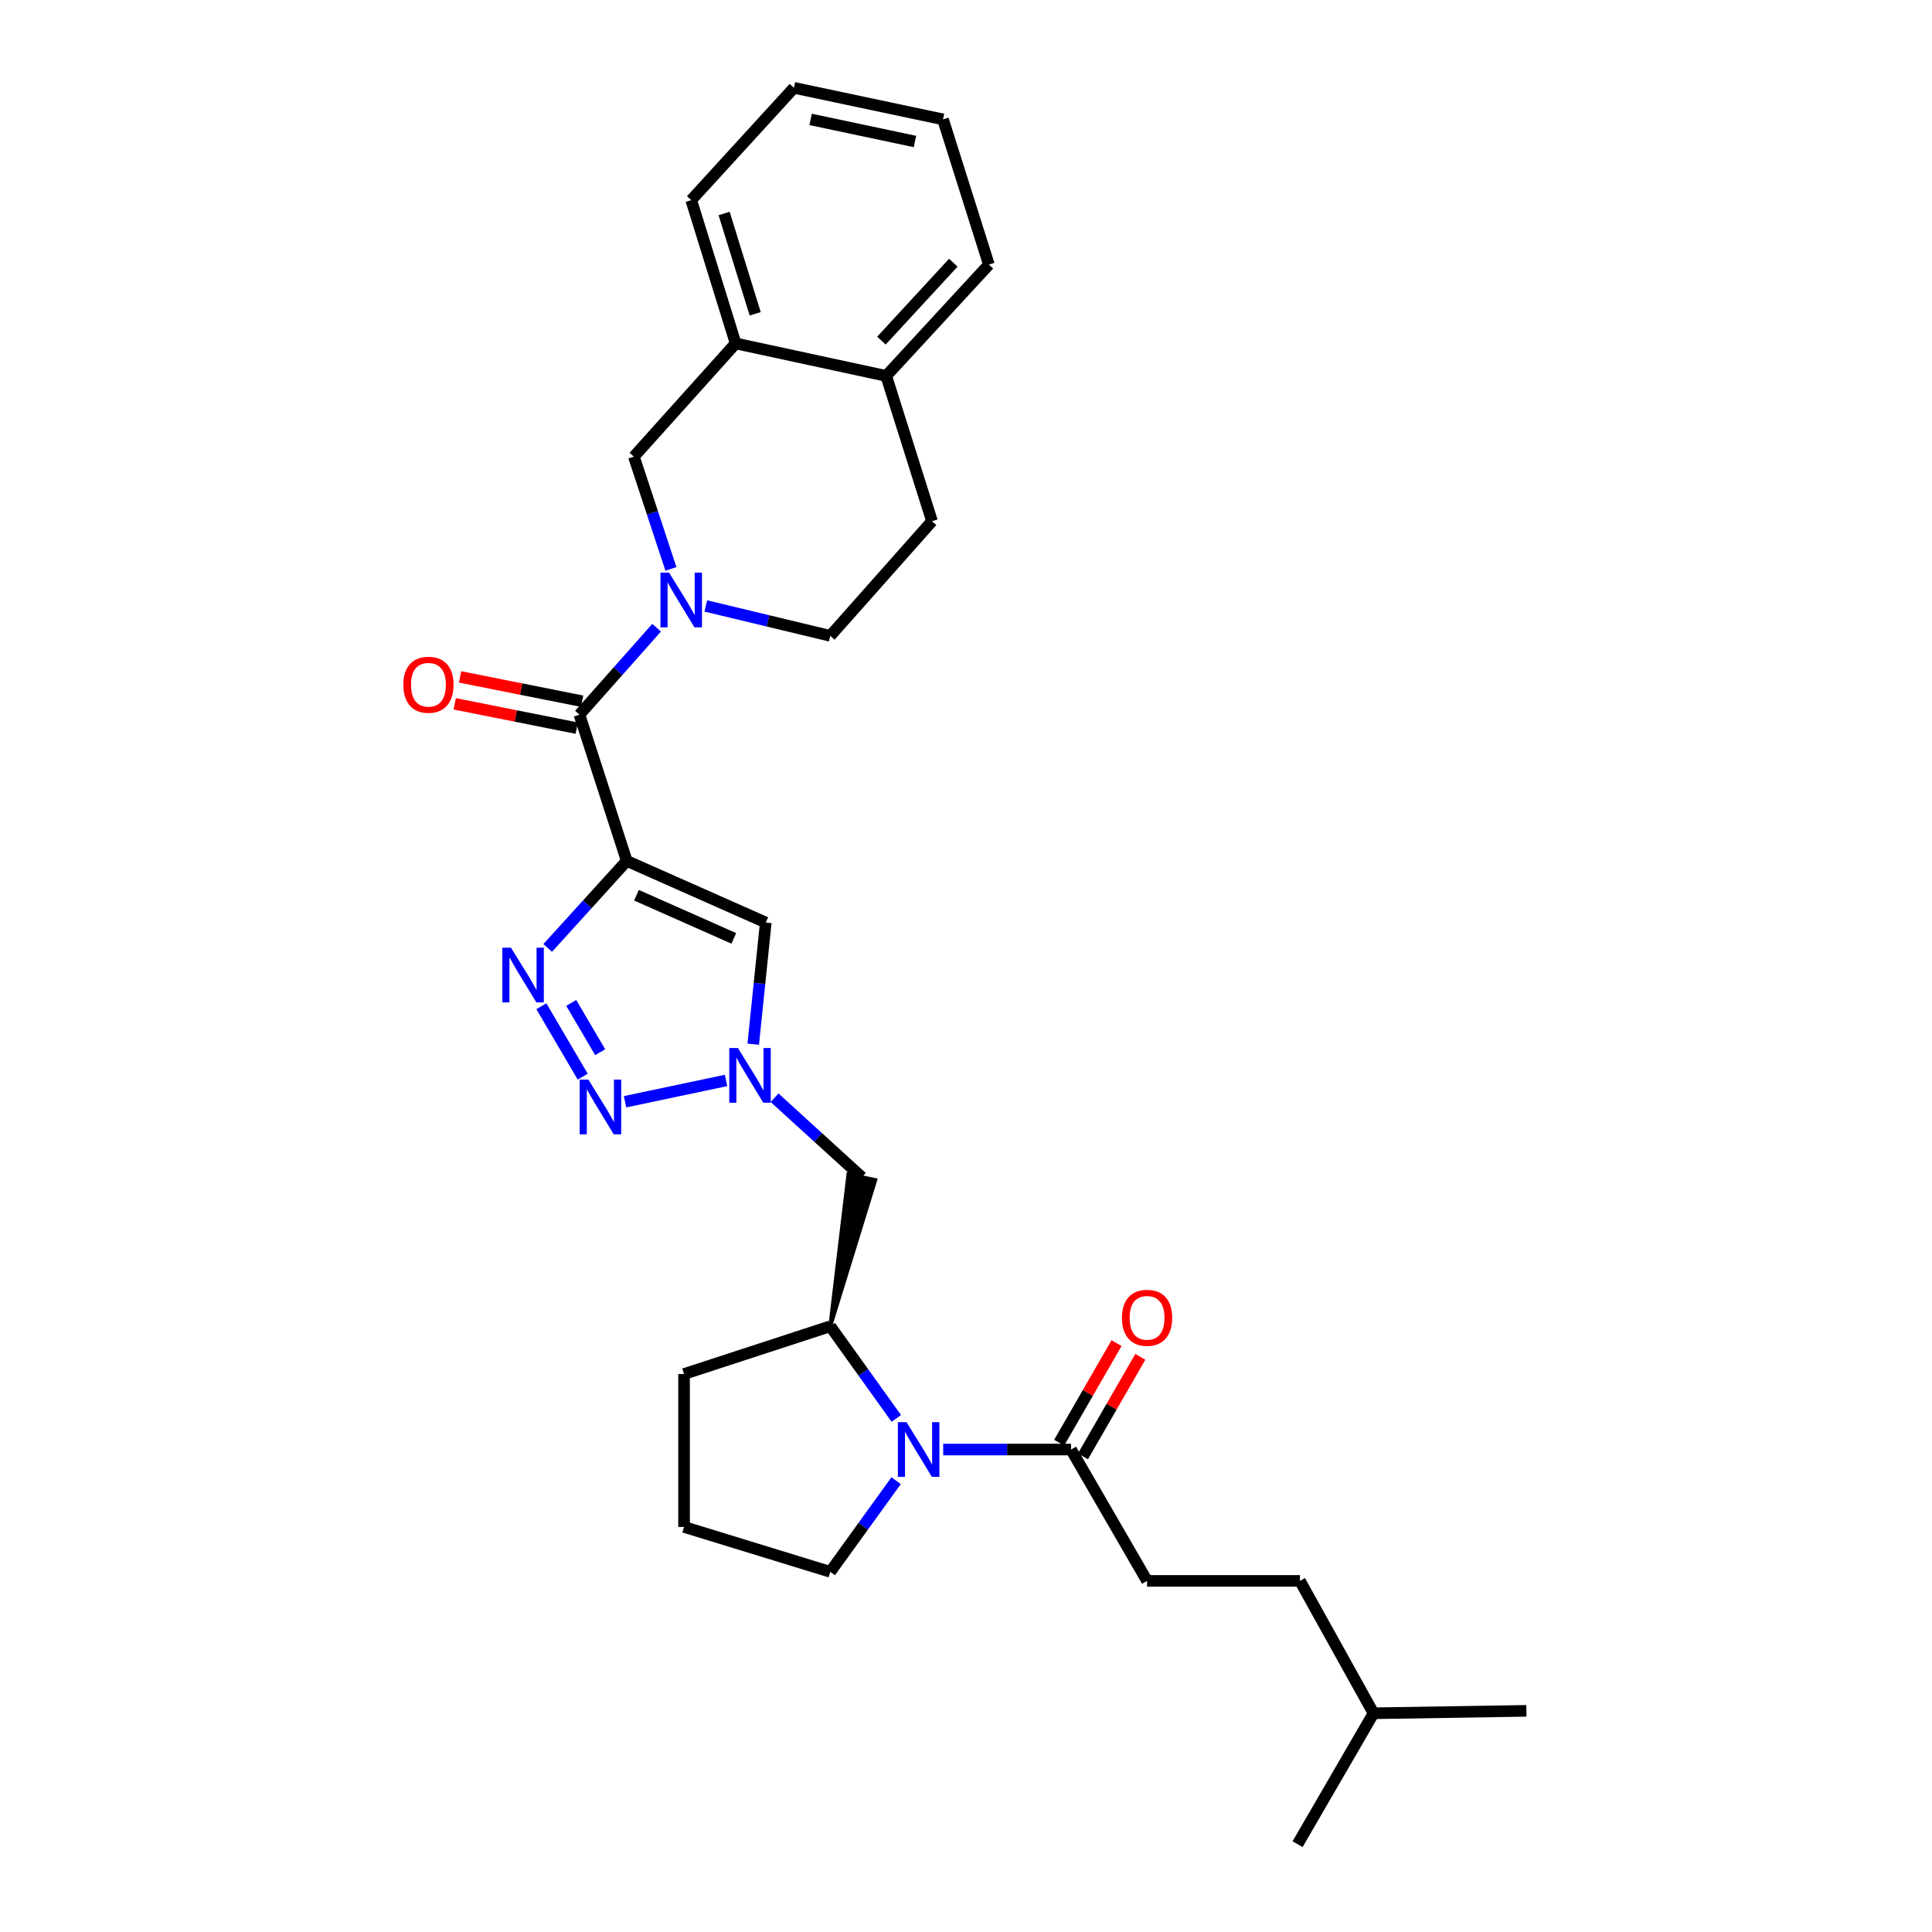 <?xml version='1.0' encoding='iso-8859-1'?>
<svg version='1.1' baseProfile='full'
              xmlns='http://www.w3.org/2000/svg'
                      xmlns:rdkit='http://www.rdkit.org/xml'
                      xmlns:xlink='http://www.w3.org/1999/xlink'
                  xml:space='preserve'
width='1000px' height='1000px' viewBox='0 0 1000 1000'>
<!-- END OF HEADER -->
<rect style='opacity:1.0;fill:#FFFFFF;stroke:none' width='1000' height='1000' x='0' y='0'> </rect>
<path class='bond-0' d='M 324.405,445.597 L 303.942,468.13' style='fill:none;fill-rule:evenodd;stroke:#000000;stroke-width:6px;stroke-linecap:butt;stroke-linejoin:miter;stroke-opacity:1' />
<path class='bond-0' d='M 303.942,468.13 L 283.479,490.664' style='fill:none;fill-rule:evenodd;stroke:#0000FF;stroke-width:6px;stroke-linecap:butt;stroke-linejoin:miter;stroke-opacity:1' />
<path class='bond-3' d='M 324.405,445.597 L 299.915,369.916' style='fill:none;fill-rule:evenodd;stroke:#000000;stroke-width:6px;stroke-linecap:butt;stroke-linejoin:miter;stroke-opacity:1' />
<path class='bond-5' d='M 324.405,445.597 L 396.361,477.498' style='fill:none;fill-rule:evenodd;stroke:#000000;stroke-width:6px;stroke-linecap:butt;stroke-linejoin:miter;stroke-opacity:1' />
<path class='bond-5' d='M 329.441,463.37 L 379.81,485.701' style='fill:none;fill-rule:evenodd;stroke:#000000;stroke-width:6px;stroke-linecap:butt;stroke-linejoin:miter;stroke-opacity:1' />
<path class='bond-1' d='M 280.214,520.827 L 301.603,557.28' style='fill:none;fill-rule:evenodd;stroke:#0000FF;stroke-width:6px;stroke-linecap:butt;stroke-linejoin:miter;stroke-opacity:1' />
<path class='bond-1' d='M 295.675,519.105 L 310.648,544.622' style='fill:none;fill-rule:evenodd;stroke:#0000FF;stroke-width:6px;stroke-linecap:butt;stroke-linejoin:miter;stroke-opacity:1' />
<path class='bond-29' d='M 323.516,570.268 L 375.815,559.235' style='fill:none;fill-rule:evenodd;stroke:#0000FF;stroke-width:6px;stroke-linecap:butt;stroke-linejoin:miter;stroke-opacity:1' />
<path class='bond-2' d='M 339.865,324.907 L 319.89,347.411' style='fill:none;fill-rule:evenodd;stroke:#0000FF;stroke-width:6px;stroke-linecap:butt;stroke-linejoin:miter;stroke-opacity:1' />
<path class='bond-2' d='M 319.89,347.411 L 299.915,369.916' style='fill:none;fill-rule:evenodd;stroke:#000000;stroke-width:6px;stroke-linecap:butt;stroke-linejoin:miter;stroke-opacity:1' />
<path class='bond-10' d='M 347.271,294.458 L 337.685,265.412' style='fill:none;fill-rule:evenodd;stroke:#0000FF;stroke-width:6px;stroke-linecap:butt;stroke-linejoin:miter;stroke-opacity:1' />
<path class='bond-10' d='M 337.685,265.412 L 328.099,236.366' style='fill:none;fill-rule:evenodd;stroke:#000000;stroke-width:6px;stroke-linecap:butt;stroke-linejoin:miter;stroke-opacity:1' />
<path class='bond-12' d='M 365.313,313.63 L 397.53,321.375' style='fill:none;fill-rule:evenodd;stroke:#0000FF;stroke-width:6px;stroke-linecap:butt;stroke-linejoin:miter;stroke-opacity:1' />
<path class='bond-12' d='M 397.53,321.375 L 429.746,329.119' style='fill:none;fill-rule:evenodd;stroke:#000000;stroke-width:6px;stroke-linecap:butt;stroke-linejoin:miter;stroke-opacity:1' />
<path class='bond-13' d='M 301.303,362.949 L 269.723,356.657' style='fill:none;fill-rule:evenodd;stroke:#000000;stroke-width:6px;stroke-linecap:butt;stroke-linejoin:miter;stroke-opacity:1' />
<path class='bond-13' d='M 269.723,356.657 L 238.143,350.365' style='fill:none;fill-rule:evenodd;stroke:#FF0000;stroke-width:6px;stroke-linecap:butt;stroke-linejoin:miter;stroke-opacity:1' />
<path class='bond-13' d='M 298.527,376.882 L 266.947,370.59' style='fill:none;fill-rule:evenodd;stroke:#000000;stroke-width:6px;stroke-linecap:butt;stroke-linejoin:miter;stroke-opacity:1' />
<path class='bond-13' d='M 266.947,370.59 L 235.367,364.297' style='fill:none;fill-rule:evenodd;stroke:#FF0000;stroke-width:6px;stroke-linecap:butt;stroke-linejoin:miter;stroke-opacity:1' />
<path class='bond-4' d='M 389.872,540.472 L 393.117,508.985' style='fill:none;fill-rule:evenodd;stroke:#0000FF;stroke-width:6px;stroke-linecap:butt;stroke-linejoin:miter;stroke-opacity:1' />
<path class='bond-4' d='M 393.117,508.985 L 396.361,477.498' style='fill:none;fill-rule:evenodd;stroke:#000000;stroke-width:6px;stroke-linecap:butt;stroke-linejoin:miter;stroke-opacity:1' />
<path class='bond-9' d='M 400.905,568.182 L 423.494,588.751' style='fill:none;fill-rule:evenodd;stroke:#0000FF;stroke-width:6px;stroke-linecap:butt;stroke-linejoin:miter;stroke-opacity:1' />
<path class='bond-9' d='M 423.494,588.751 L 446.084,609.319' style='fill:none;fill-rule:evenodd;stroke:#000000;stroke-width:6px;stroke-linecap:butt;stroke-linejoin:miter;stroke-opacity:1' />
<path class='bond-6' d='M 463.926,734.157 L 446.836,710.317' style='fill:none;fill-rule:evenodd;stroke:#0000FF;stroke-width:6px;stroke-linecap:butt;stroke-linejoin:miter;stroke-opacity:1' />
<path class='bond-6' d='M 446.836,710.317 L 429.746,686.476' style='fill:none;fill-rule:evenodd;stroke:#000000;stroke-width:6px;stroke-linecap:butt;stroke-linejoin:miter;stroke-opacity:1' />
<path class='bond-7' d='M 488.196,750.279 L 521.286,750.279' style='fill:none;fill-rule:evenodd;stroke:#0000FF;stroke-width:6px;stroke-linecap:butt;stroke-linejoin:miter;stroke-opacity:1' />
<path class='bond-7' d='M 521.286,750.279 L 554.377,750.279' style='fill:none;fill-rule:evenodd;stroke:#000000;stroke-width:6px;stroke-linecap:butt;stroke-linejoin:miter;stroke-opacity:1' />
<path class='bond-18' d='M 463.841,766.392 L 446.794,789.985' style='fill:none;fill-rule:evenodd;stroke:#0000FF;stroke-width:6px;stroke-linecap:butt;stroke-linejoin:miter;stroke-opacity:1' />
<path class='bond-18' d='M 446.794,789.985 L 429.746,813.577' style='fill:none;fill-rule:evenodd;stroke:#000000;stroke-width:6px;stroke-linecap:butt;stroke-linejoin:miter;stroke-opacity:1' />
<path class='bond-15' d='M 560.531,753.826 L 575.382,728.06' style='fill:none;fill-rule:evenodd;stroke:#000000;stroke-width:6px;stroke-linecap:butt;stroke-linejoin:miter;stroke-opacity:1' />
<path class='bond-15' d='M 575.382,728.06 L 590.233,702.294' style='fill:none;fill-rule:evenodd;stroke:#FF0000;stroke-width:6px;stroke-linecap:butt;stroke-linejoin:miter;stroke-opacity:1' />
<path class='bond-15' d='M 548.223,746.732 L 563.074,720.966' style='fill:none;fill-rule:evenodd;stroke:#000000;stroke-width:6px;stroke-linecap:butt;stroke-linejoin:miter;stroke-opacity:1' />
<path class='bond-15' d='M 563.074,720.966 L 577.924,695.2' style='fill:none;fill-rule:evenodd;stroke:#FF0000;stroke-width:6px;stroke-linecap:butt;stroke-linejoin:miter;stroke-opacity:1' />
<path class='bond-16' d='M 554.377,750.279 L 593.721,818.265' style='fill:none;fill-rule:evenodd;stroke:#000000;stroke-width:6px;stroke-linecap:butt;stroke-linejoin:miter;stroke-opacity:1' />
<path class='bond-8' d='M 429.746,686.476 L 453.033,610.791 L 439.135,607.848 Z' style='fill:#000000;fill-rule:evenodd;fill-opacity:1;stroke:#000000;stroke-width:2px;stroke-linecap:butt;stroke-linejoin:miter;stroke-opacity:1;' />
<path class='bond-20' d='M 429.746,686.476 L 354.065,711.188' style='fill:none;fill-rule:evenodd;stroke:#000000;stroke-width:6px;stroke-linecap:butt;stroke-linejoin:miter;stroke-opacity:1' />
<path class='bond-11' d='M 328.099,236.366 L 380.765,177.757' style='fill:none;fill-rule:evenodd;stroke:#000000;stroke-width:6px;stroke-linecap:butt;stroke-linejoin:miter;stroke-opacity:1' />
<path class='bond-22' d='M 380.765,177.757 L 357.782,103.583' style='fill:none;fill-rule:evenodd;stroke:#000000;stroke-width:6px;stroke-linecap:butt;stroke-linejoin:miter;stroke-opacity:1' />
<path class='bond-22' d='M 390.888,162.426 L 374.8,110.504' style='fill:none;fill-rule:evenodd;stroke:#000000;stroke-width:6px;stroke-linecap:butt;stroke-linejoin:miter;stroke-opacity:1' />
<path class='bond-30' d='M 380.765,177.757 L 458.696,194.576' style='fill:none;fill-rule:evenodd;stroke:#000000;stroke-width:6px;stroke-linecap:butt;stroke-linejoin:miter;stroke-opacity:1' />
<path class='bond-17' d='M 429.746,329.119 L 482.413,269.775' style='fill:none;fill-rule:evenodd;stroke:#000000;stroke-width:6px;stroke-linecap:butt;stroke-linejoin:miter;stroke-opacity:1' />
<path class='bond-14' d='M 458.696,194.576 L 482.413,269.775' style='fill:none;fill-rule:evenodd;stroke:#000000;stroke-width:6px;stroke-linecap:butt;stroke-linejoin:miter;stroke-opacity:1' />
<path class='bond-23' d='M 458.696,194.576 L 511.844,136.96' style='fill:none;fill-rule:evenodd;stroke:#000000;stroke-width:6px;stroke-linecap:butt;stroke-linejoin:miter;stroke-opacity:1' />
<path class='bond-23' d='M 456.226,176.301 L 493.43,135.97' style='fill:none;fill-rule:evenodd;stroke:#000000;stroke-width:6px;stroke-linecap:butt;stroke-linejoin:miter;stroke-opacity:1' />
<path class='bond-19' d='M 593.721,818.265 L 672.844,818.265' style='fill:none;fill-rule:evenodd;stroke:#000000;stroke-width:6px;stroke-linecap:butt;stroke-linejoin:miter;stroke-opacity:1' />
<path class='bond-31' d='M 429.746,813.577 L 354.065,790.342' style='fill:none;fill-rule:evenodd;stroke:#000000;stroke-width:6px;stroke-linecap:butt;stroke-linejoin:miter;stroke-opacity:1' />
<path class='bond-24' d='M 672.844,818.265 L 710.933,886.788' style='fill:none;fill-rule:evenodd;stroke:#000000;stroke-width:6px;stroke-linecap:butt;stroke-linejoin:miter;stroke-opacity:1' />
<path class='bond-21' d='M 354.065,711.188 L 354.065,790.342' style='fill:none;fill-rule:evenodd;stroke:#000000;stroke-width:6px;stroke-linecap:butt;stroke-linejoin:miter;stroke-opacity:1' />
<path class='bond-27' d='M 357.782,103.583 L 410.939,45.455' style='fill:none;fill-rule:evenodd;stroke:#000000;stroke-width:6px;stroke-linecap:butt;stroke-linejoin:miter;stroke-opacity:1' />
<path class='bond-28' d='M 511.844,136.96 L 488.096,61.792' style='fill:none;fill-rule:evenodd;stroke:#000000;stroke-width:6px;stroke-linecap:butt;stroke-linejoin:miter;stroke-opacity:1' />
<path class='bond-25' d='M 710.933,886.788 L 671.62,954.545' style='fill:none;fill-rule:evenodd;stroke:#000000;stroke-width:6px;stroke-linecap:butt;stroke-linejoin:miter;stroke-opacity:1' />
<path class='bond-26' d='M 710.933,886.788 L 790.055,885.533' style='fill:none;fill-rule:evenodd;stroke:#000000;stroke-width:6px;stroke-linecap:butt;stroke-linejoin:miter;stroke-opacity:1' />
<path class='bond-32' d='M 410.939,45.455 L 488.096,61.792' style='fill:none;fill-rule:evenodd;stroke:#000000;stroke-width:6px;stroke-linecap:butt;stroke-linejoin:miter;stroke-opacity:1' />
<path class='bond-32' d='M 419.569,61.803 L 473.579,73.24' style='fill:none;fill-rule:evenodd;stroke:#000000;stroke-width:6px;stroke-linecap:butt;stroke-linejoin:miter;stroke-opacity:1' />
<path  class='atom-1' d='M 264.484 490.528
L 273.764 505.528
Q 274.684 507.008, 276.164 509.688
Q 277.644 512.368, 277.724 512.528
L 277.724 490.528
L 281.484 490.528
L 281.484 518.848
L 277.604 518.848
L 267.644 502.448
Q 266.484 500.528, 265.244 498.328
Q 264.044 496.128, 263.684 495.448
L 263.684 518.848
L 260.004 518.848
L 260.004 490.528
L 264.484 490.528
' fill='#0000FF'/>
<path  class='atom-2' d='M 304.538 558.79
L 313.818 573.79
Q 314.738 575.27, 316.218 577.95
Q 317.698 580.63, 317.778 580.79
L 317.778 558.79
L 321.538 558.79
L 321.538 587.11
L 317.658 587.11
L 307.698 570.71
Q 306.538 568.79, 305.298 566.59
Q 304.098 564.39, 303.738 563.71
L 303.738 587.11
L 300.058 587.11
L 300.058 558.79
L 304.538 558.79
' fill='#0000FF'/>
<path  class='atom-3' d='M 346.329 296.412
L 355.609 311.412
Q 356.529 312.892, 358.009 315.572
Q 359.489 318.252, 359.569 318.412
L 359.569 296.412
L 363.329 296.412
L 363.329 324.732
L 359.449 324.732
L 349.489 308.332
Q 348.329 306.412, 347.089 304.212
Q 345.889 302.012, 345.529 301.332
L 345.529 324.732
L 341.849 324.732
L 341.849 296.412
L 346.329 296.412
' fill='#0000FF'/>
<path  class='atom-5' d='M 381.948 542.461
L 391.228 557.461
Q 392.148 558.941, 393.628 561.621
Q 395.108 564.301, 395.188 564.461
L 395.188 542.461
L 398.948 542.461
L 398.948 570.781
L 395.068 570.781
L 385.108 554.381
Q 383.948 552.461, 382.708 550.261
Q 381.508 548.061, 381.148 547.381
L 381.148 570.781
L 377.468 570.781
L 377.468 542.461
L 381.948 542.461
' fill='#0000FF'/>
<path  class='atom-7' d='M 469.223 736.119
L 478.503 751.119
Q 479.423 752.599, 480.903 755.279
Q 482.383 757.959, 482.463 758.119
L 482.463 736.119
L 486.223 736.119
L 486.223 764.439
L 482.343 764.439
L 472.383 748.039
Q 471.223 746.119, 469.983 743.919
Q 468.783 741.719, 468.423 741.039
L 468.423 764.439
L 464.743 764.439
L 464.743 736.119
L 469.223 736.119
' fill='#0000FF'/>
<path  class='atom-14' d='M 208.763 354.424
Q 208.763 347.624, 212.123 343.824
Q 215.483 340.024, 221.763 340.024
Q 228.043 340.024, 231.403 343.824
Q 234.763 347.624, 234.763 354.424
Q 234.763 361.304, 231.363 365.224
Q 227.963 369.104, 221.763 369.104
Q 215.523 369.104, 212.123 365.224
Q 208.763 361.344, 208.763 354.424
M 221.763 365.904
Q 226.083 365.904, 228.403 363.024
Q 230.763 360.104, 230.763 354.424
Q 230.763 348.864, 228.403 346.064
Q 226.083 343.224, 221.763 343.224
Q 217.443 343.224, 215.083 346.024
Q 212.763 348.824, 212.763 354.424
Q 212.763 360.144, 215.083 363.024
Q 217.443 365.904, 221.763 365.904
' fill='#FF0000'/>
<path  class='atom-16' d='M 580.721 682.097
Q 580.721 675.297, 584.081 671.497
Q 587.441 667.697, 593.721 667.697
Q 600.001 667.697, 603.361 671.497
Q 606.721 675.297, 606.721 682.097
Q 606.721 688.977, 603.321 692.897
Q 599.921 696.777, 593.721 696.777
Q 587.481 696.777, 584.081 692.897
Q 580.721 689.017, 580.721 682.097
M 593.721 693.577
Q 598.041 693.577, 600.361 690.697
Q 602.721 687.777, 602.721 682.097
Q 602.721 676.537, 600.361 673.737
Q 598.041 670.897, 593.721 670.897
Q 589.401 670.897, 587.041 673.697
Q 584.721 676.497, 584.721 682.097
Q 584.721 687.817, 587.041 690.697
Q 589.401 693.577, 593.721 693.577
' fill='#FF0000'/>
</svg>
